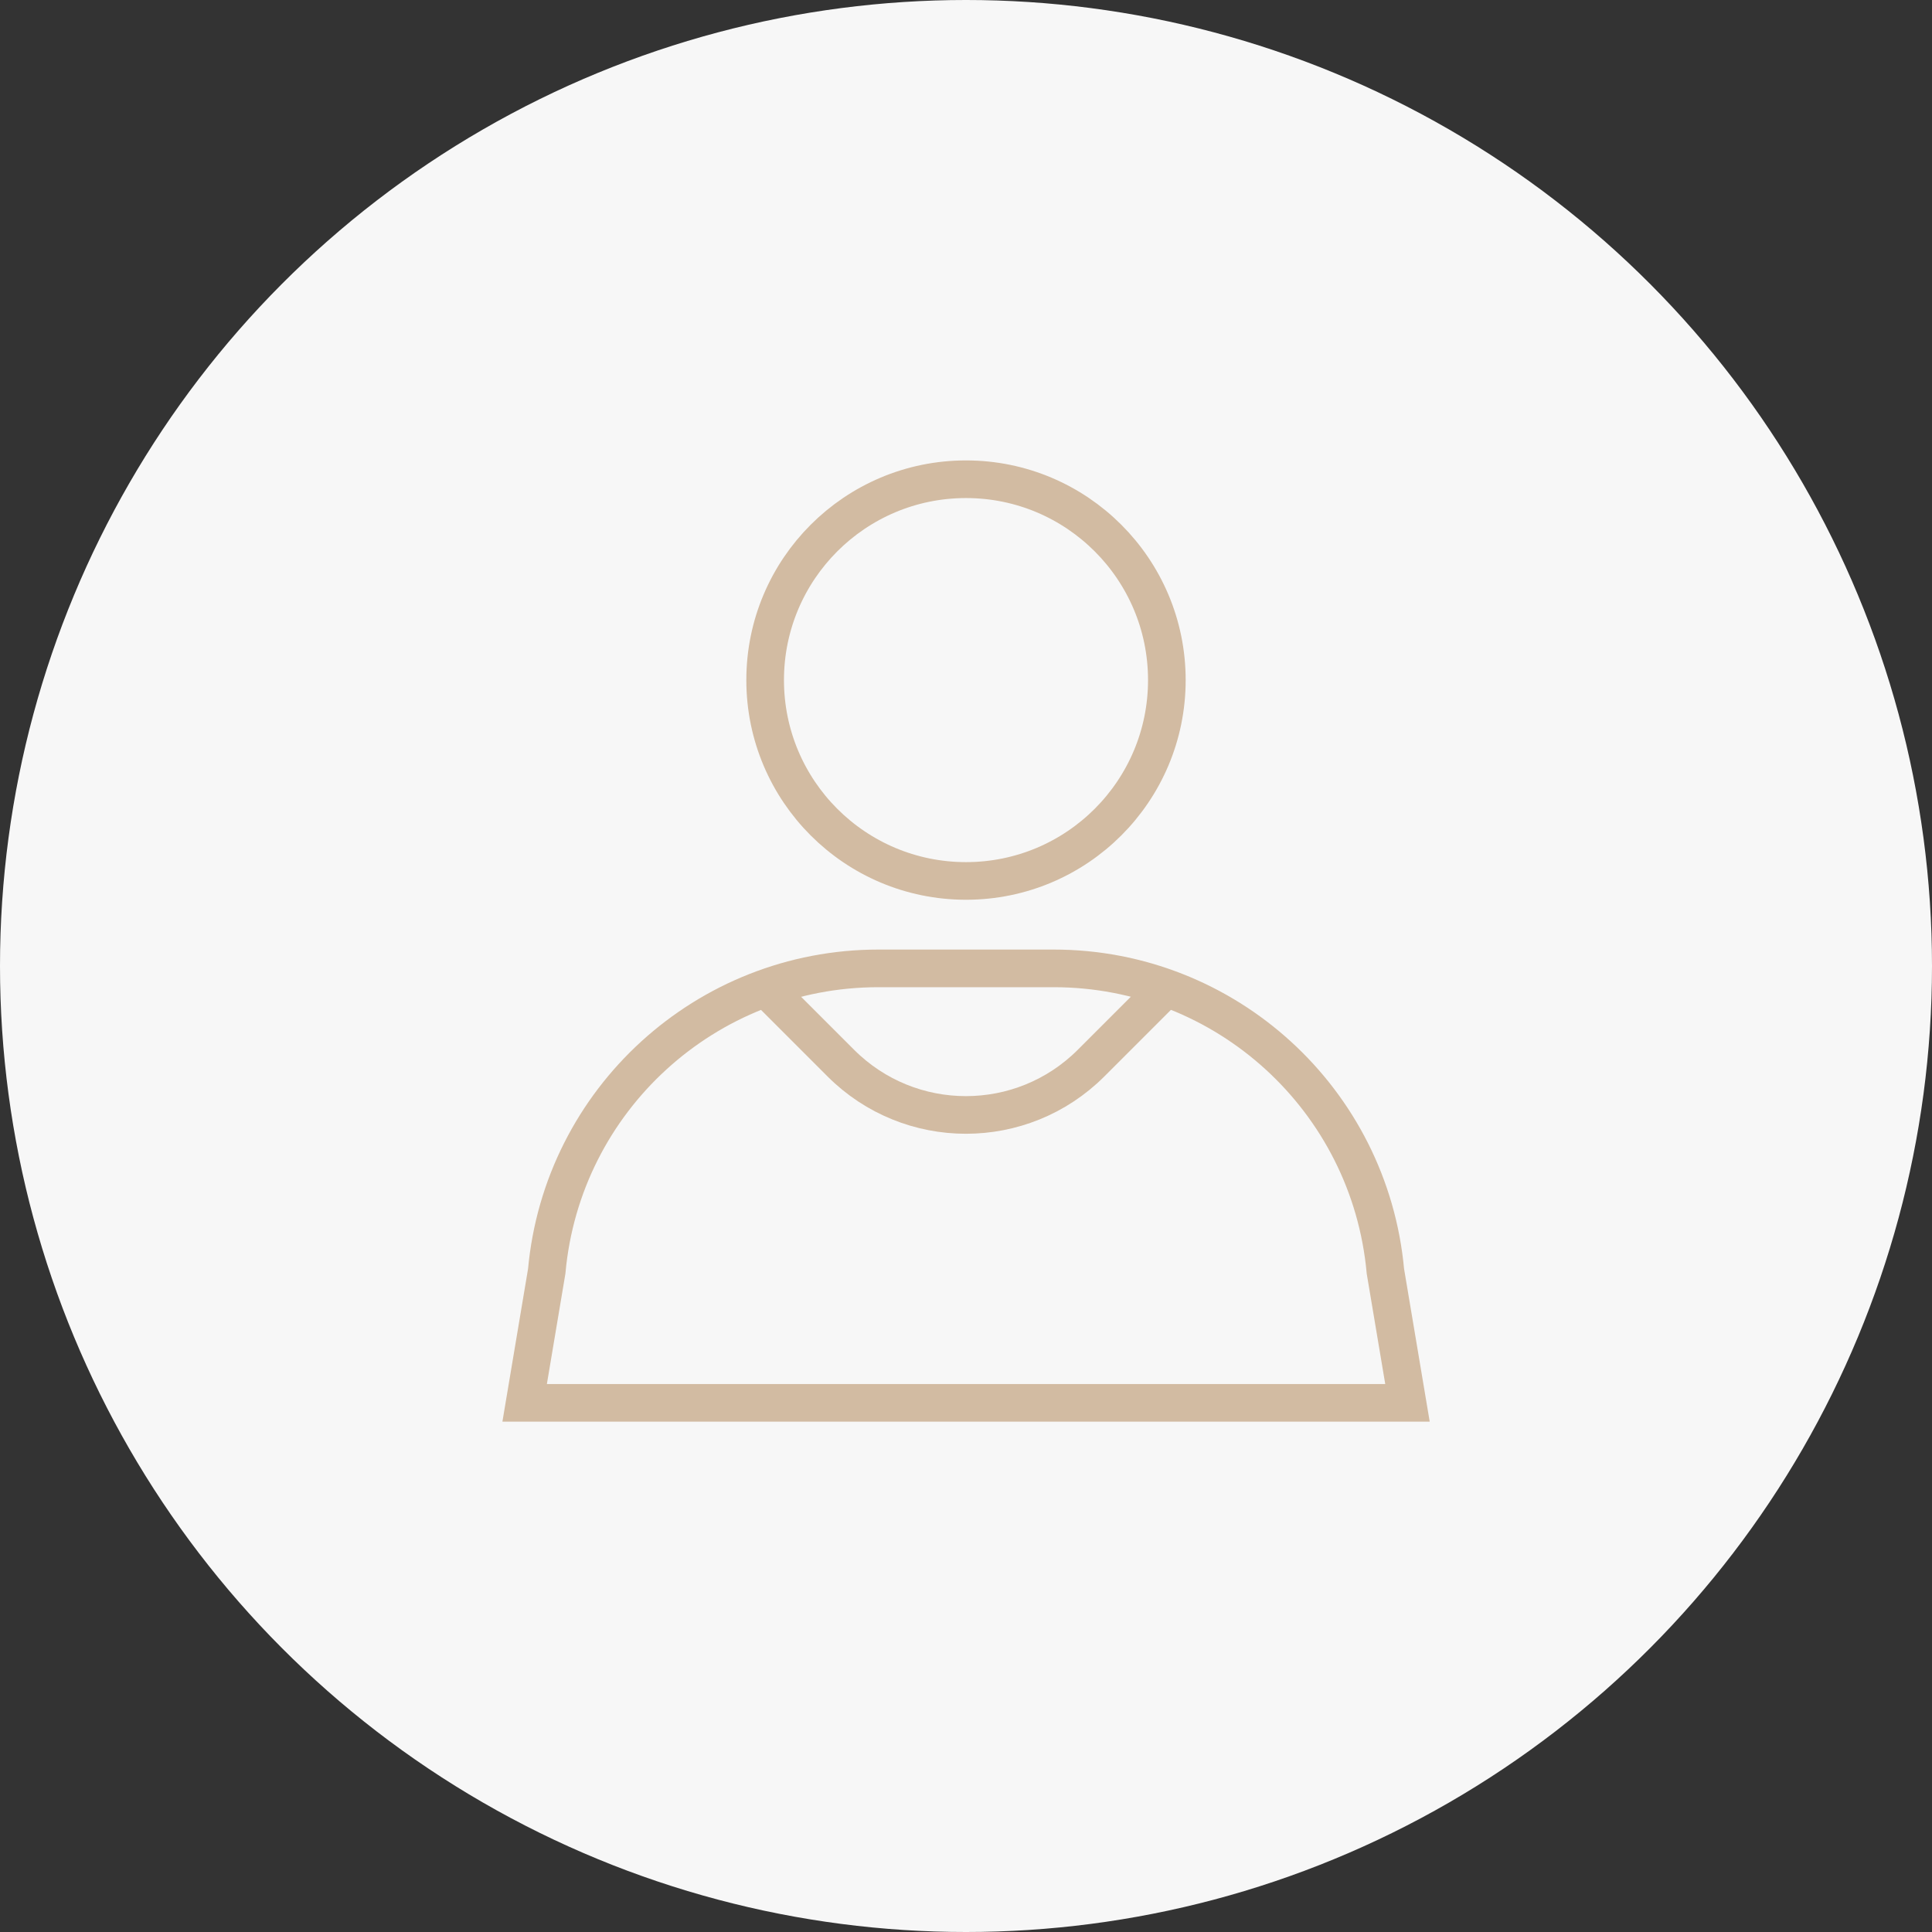 <svg viewBox="0 0 154 154" version="1.1" id="Layer_1" xmlns="http://www.w3.org/2000/svg"><rect x="0" y="0" width="154" height="154" fill="#333333" stroke="none"/><defs><style>.st0{fill:none;stroke:#d2bba2;stroke-miterlimit:10;stroke-width:3px}</style></defs><circle style="fill:#f7f7f7" r="77" cy="77" cx="77"></circle><path class="st0" d="M112.18 111.82H41.82l1.76-10.49c1.24-13.67 12.71-24.14 26.44-24.14h13.97c13.73 0 25.19 10.47 26.44 24.14l1.76 10.49Z"></path><circle class="st0" r="16.01" cy="54.21" cx="77"></circle><path class="st0" d="m92.5 79.21-5.53 5.53c-5.51 5.51-14.44 5.51-19.95 0l-5.53-5.53"></path></svg>